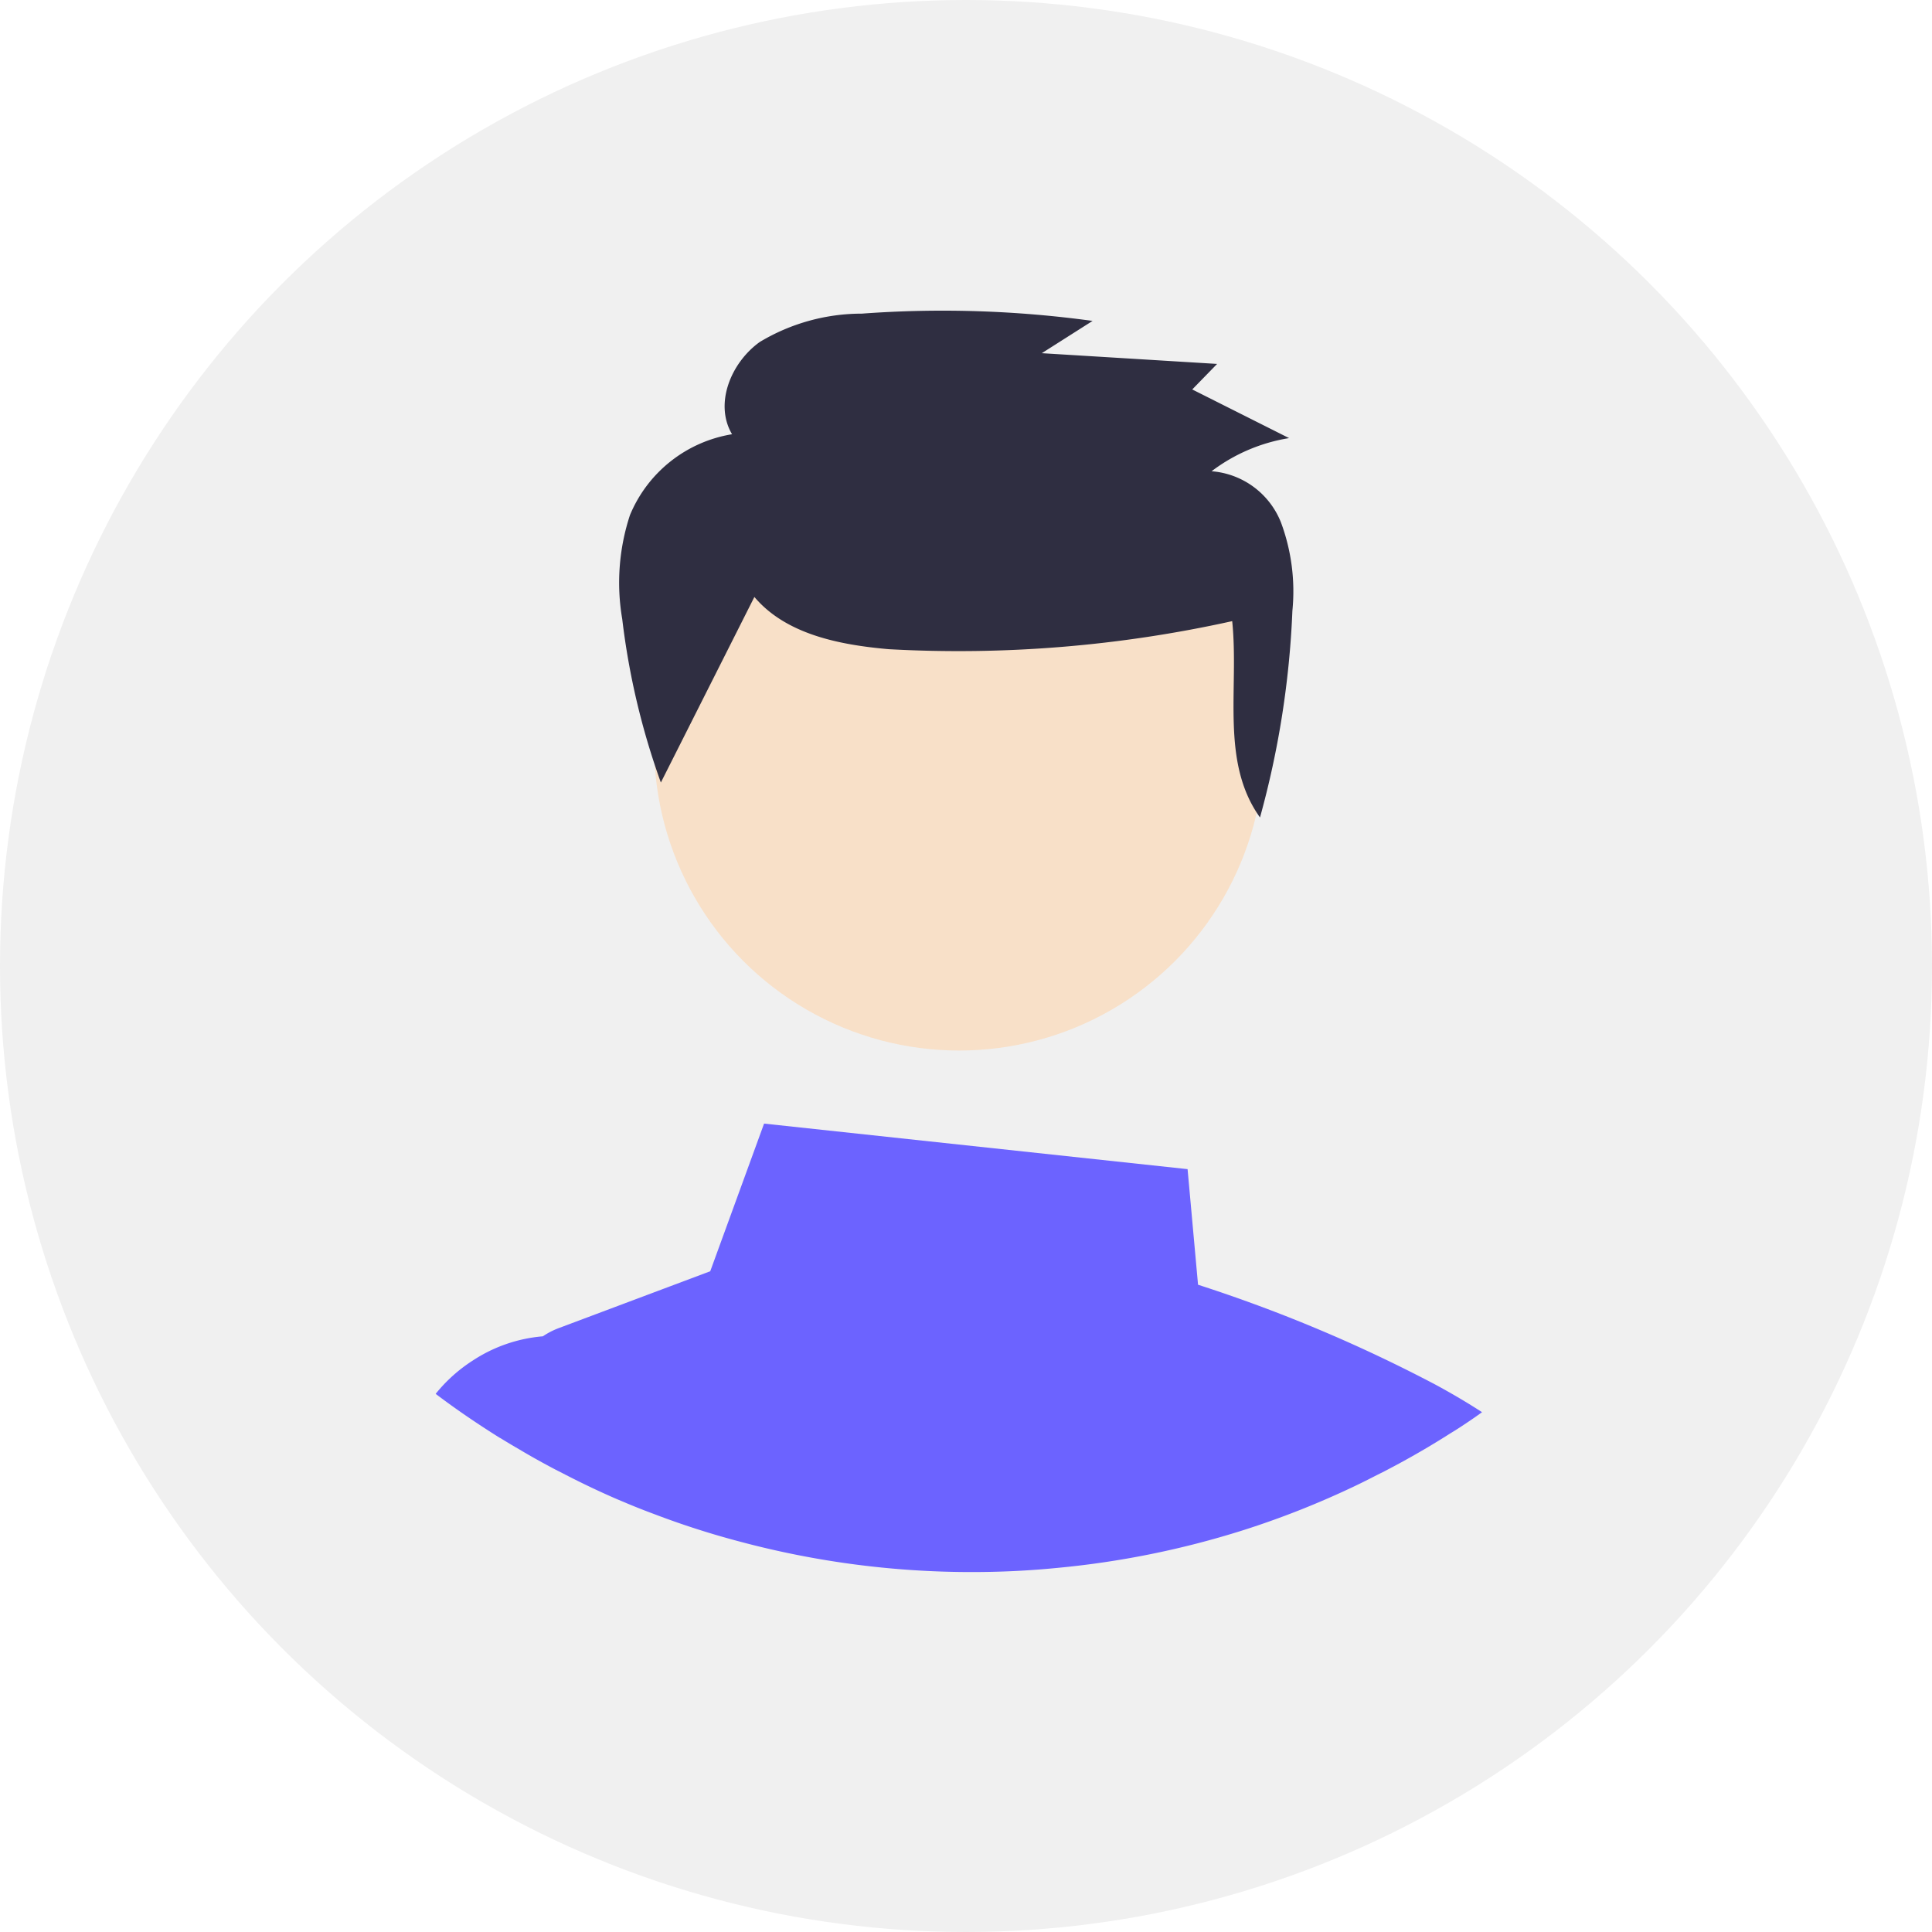 <svg xmlns="http://www.w3.org/2000/svg" width="100.28" height="100.28" viewBox="0 0 100.28 100.28">
  <g id="img_voice03" transform="translate(-488.232 -10577)">
    <circle id="楕円形_213" data-name="楕円形 213" cx="50.14" cy="50.14" r="50.14" transform="translate(488.232 10577)" fill="#f0f0f0"/>
    <path id="パス_2082" data-name="パス 2082" d="M862.051,487.074a77.268,77.268,0,0,0-12.326-5.187l-.543-6L827.2,473.523l-2.794,7.664-7.889,2.961a3.848,3.848,0,0,0-.8.417h-.009a7.79,7.79,0,0,0-3.619,1.251,8.012,8.012,0,0,0-1.935,1.735c1.067.809,2.176,1.56,3.319,2.277l.05.025c.325.2.659.4.992.592.6.359,1.218.7,1.835,1.026l.392.2c.9.467,1.818.909,2.76,1.318.192.083.4.167.592.25.016.008.025.008.041.017.442.184.884.359,1.334.525a43.828,43.828,0,0,0,4.52,1.451,46.483,46.483,0,0,0,11.984,1.568c1.476,0,2.936-.067,4.379-.209a46.288,46.288,0,0,0,9.707-1.96c.008,0,.017-.008.025-.008a45.552,45.552,0,0,0,5.83-2.31c.008-.008.025-.008.033-.017.425-.2.834-.417,1.251-.625l.2-.1c.334-.175.668-.35,1-.534.834-.459,1.651-.942,2.459-1.459.225-.133.442-.275.667-.425.317-.209.633-.425.942-.651C863.693,488,862.884,487.525,862.051,487.074Z" transform="translate(-299.309 10161.797)" fill="#6c63ff"/>
    <circle id="楕円形_215" data-name="楕円形 215" cx="15.832" cy="15.832" r="15.832" transform="translate(522.186 10599.864)" fill="#f8e0c8"/>
    <path id="パス_2083" data-name="パス 2083" d="M831.042,426.95c1.639,1.94,4.413,2.487,6.971,2.711a65.657,65.657,0,0,0,17.83-1.456c.362,3.513-.626,7.3,1.443,10.19a47.3,47.3,0,0,0,1.681-10.724,10.265,10.265,0,0,0-.594-4.593,4.224,4.224,0,0,0-3.6-2.653,9.019,9.019,0,0,1,4.023-1.72l-5.027-2.526,1.291-1.325-9.1-.557,2.636-1.675a57.16,57.16,0,0,0-11.975-.378,10.28,10.28,0,0,0-5.3,1.472c-1.5,1.075-2.371,3.21-1.438,4.788a6.952,6.952,0,0,0-5.3,4.2,11.224,11.224,0,0,0-.4,5.395,38.242,38.242,0,0,0,2.005,8.482Z" transform="translate(-303.654 10181.035)" fill="#2f2e41"/>
  </g>
</svg>
